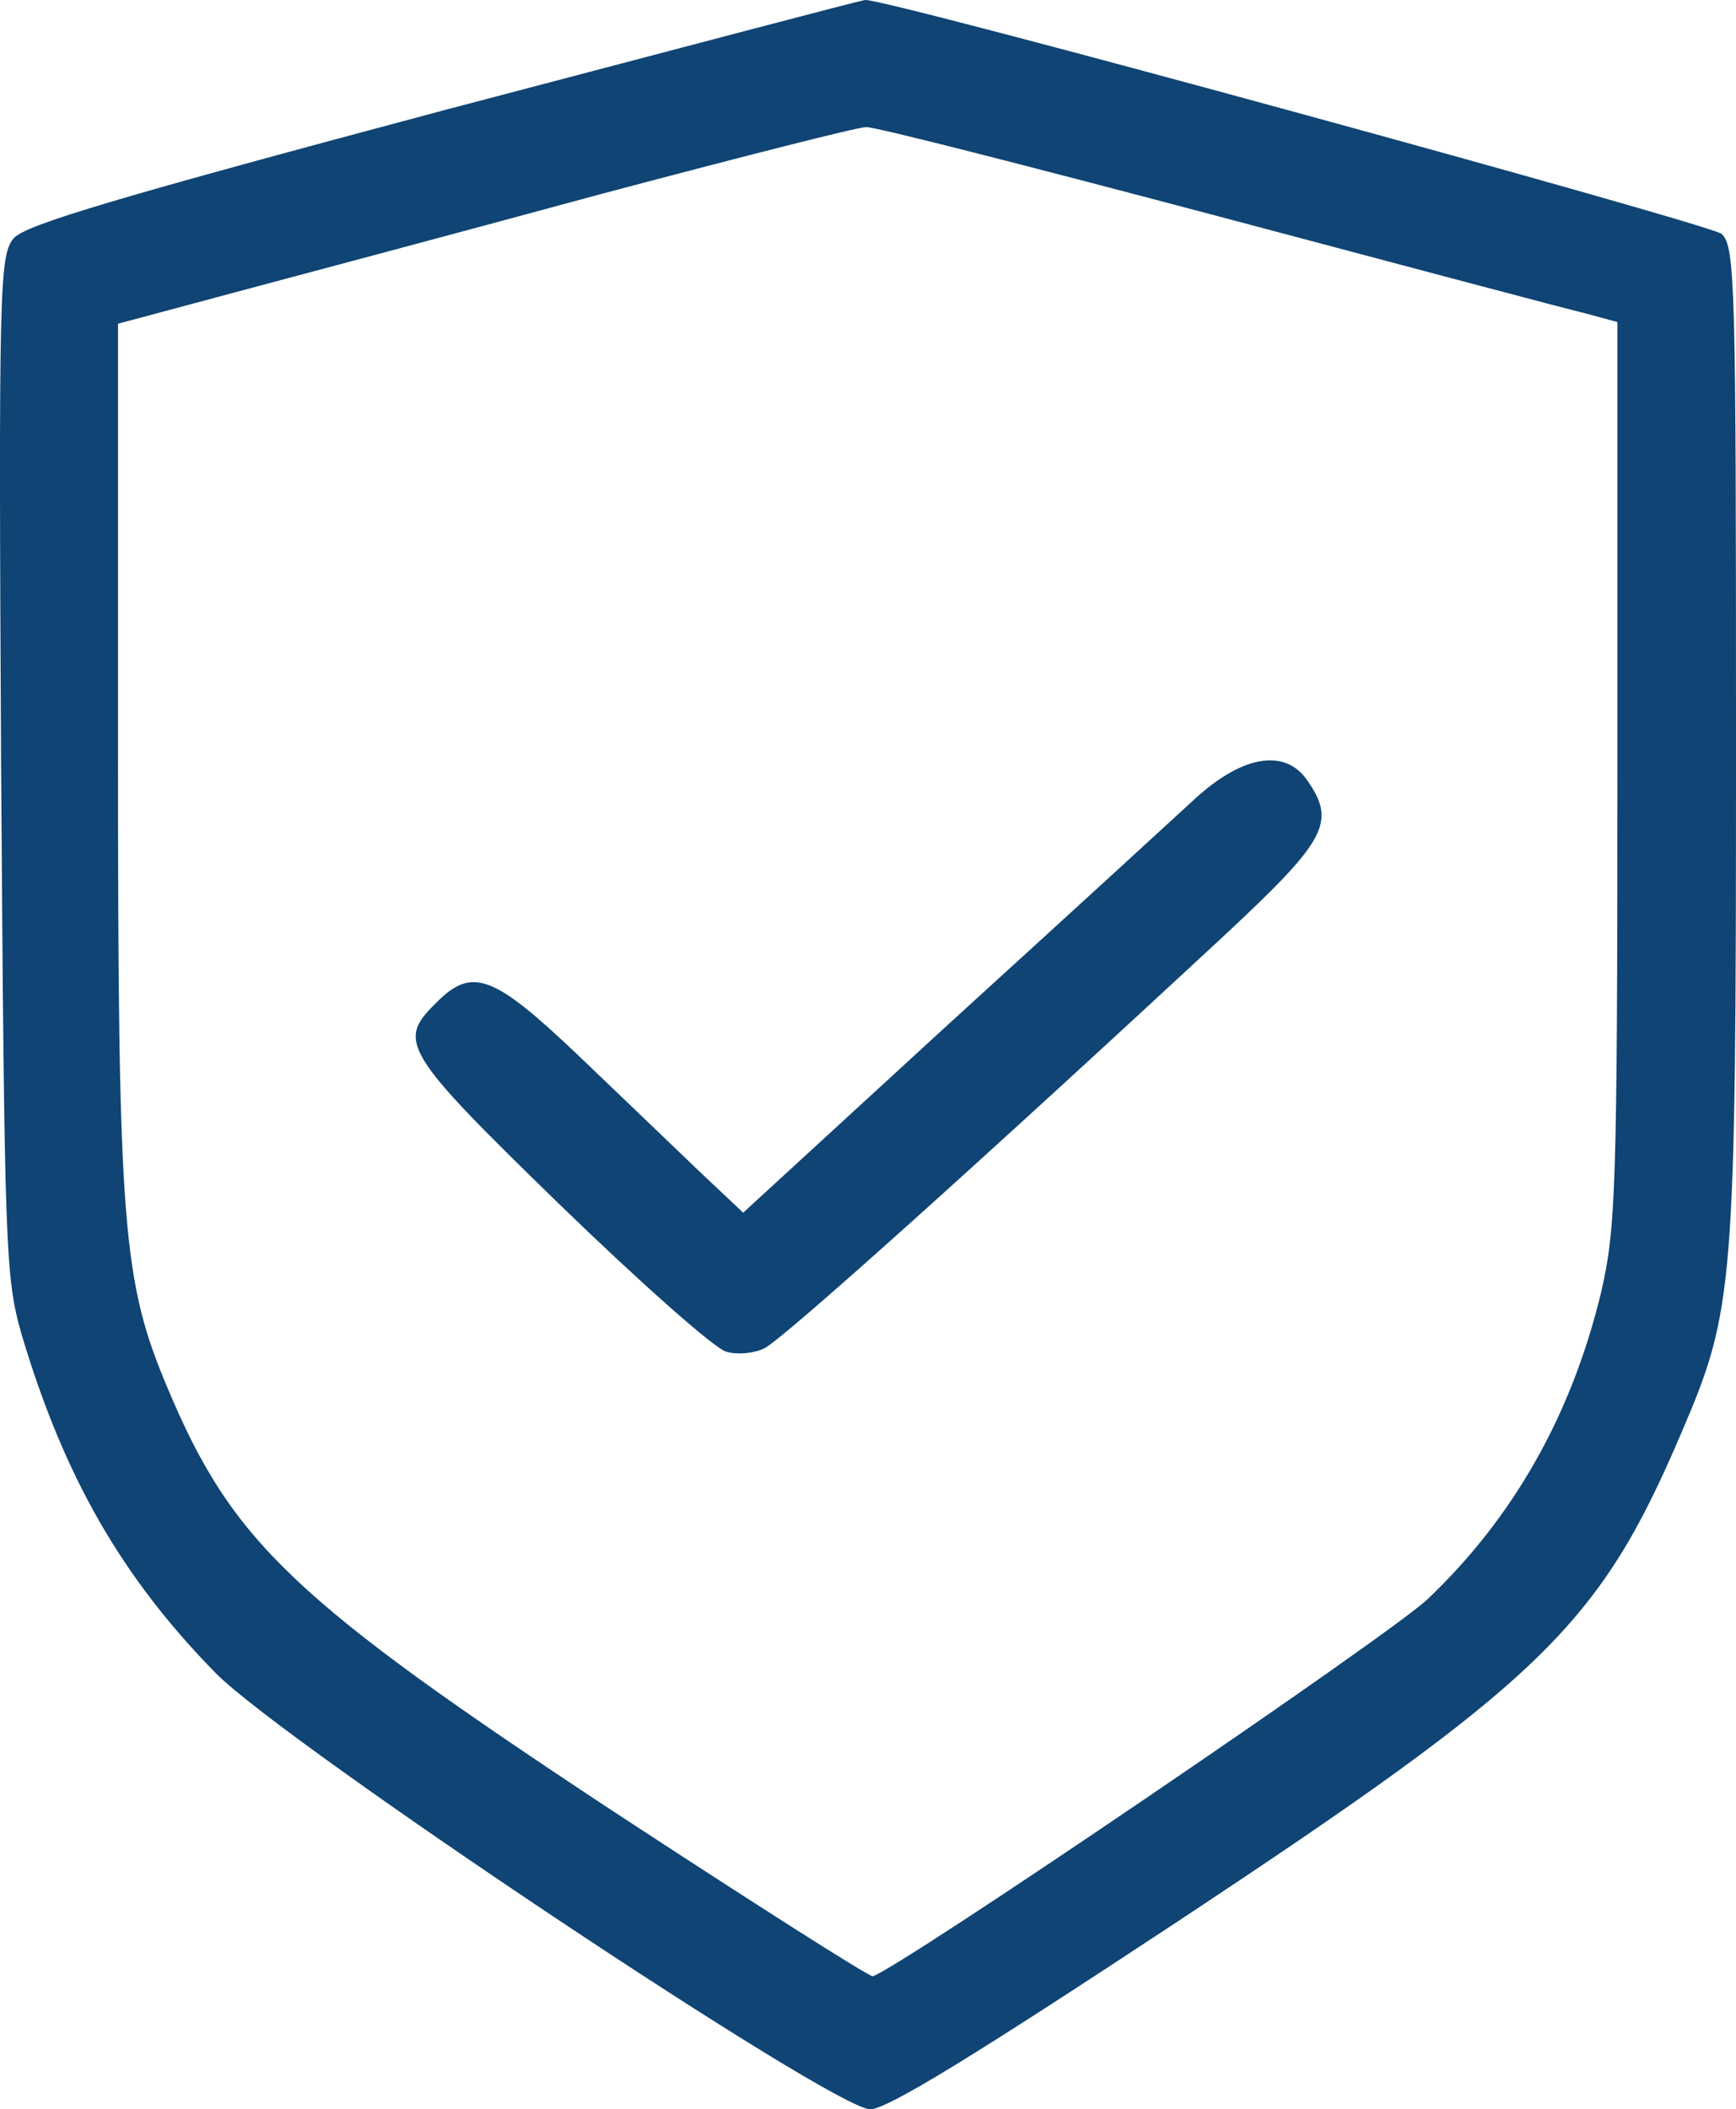 <?xml version="1.0" encoding="UTF-8"?> <svg xmlns="http://www.w3.org/2000/svg" id="Warstwa_2" viewBox="0 0 204.93 248.9"><defs><style>.cls-1{fill:#0f4474;stroke-width:0px;}</style></defs><g id="Warstwa_1-2"><path class="cls-1" d="m52.43,13C14.23,23.2,3.03,26.5,1.63,28.1-.07,30.1-.17,33.6.13,90.3c.4,57.3.5,60.4,2.4,67.1,5,16.8,11.8,28.7,23,40.1,8.5,8.5,72.8,51.4,77.2,51.4,2,0,12.4-6.4,36.2-22.1,43.1-28.5,49.8-34.9,59.5-57.6,6.3-14.7,6.5-16.8,6.5-81.6,0-54.3-.1-58.5-1.7-60C201.73,26.4,104.63-.2,102.13,0c-.4,0-22.7,5.9-49.7,13Zm91.3,12.5c21.8,5.8,41.4,11,43.5,11.5l3.7,1v53.2c0,49-.2,53.8-1.9,61.2-3.5,14.6-10.4,26.7-20.5,36.3-4.4,4.2-62.4,43.6-65.5,44.5-.4.1-14.2-8.7-30.7-19.5-37.6-24.8-44.9-31.7-52.5-49.8-5.4-12.7-5.9-19.3-5.9-75v-50.7l13.8-3.7c7.5-2,27-7.2,43.2-11.6,16.2-4.3,30.3-7.9,31.3-7.9.9-.1,19.6,4.7,41.5,10.5Z"></path><path class="cls-1" d="m141.13,94.2c-2.6,2.4-15.7,14.4-29.1,26.6l-24.3,22.3-5.2-4.9c-2.8-2.7-9.2-8.8-14.2-13.6-10.1-9.6-12.6-10.6-16.9-6.2-4.6,4.5-3.8,5.8,14.7,23.8,9.5,9.2,18.3,17,19.6,17.3,1.3.4,3.3.2,4.5-.4,2-.9,25.4-21.9,54.5-48.9,11.9-11.1,13-13.2,9.6-18.1-2.6-3.8-7.6-3-13.2,2.1Z"></path></g></svg> 